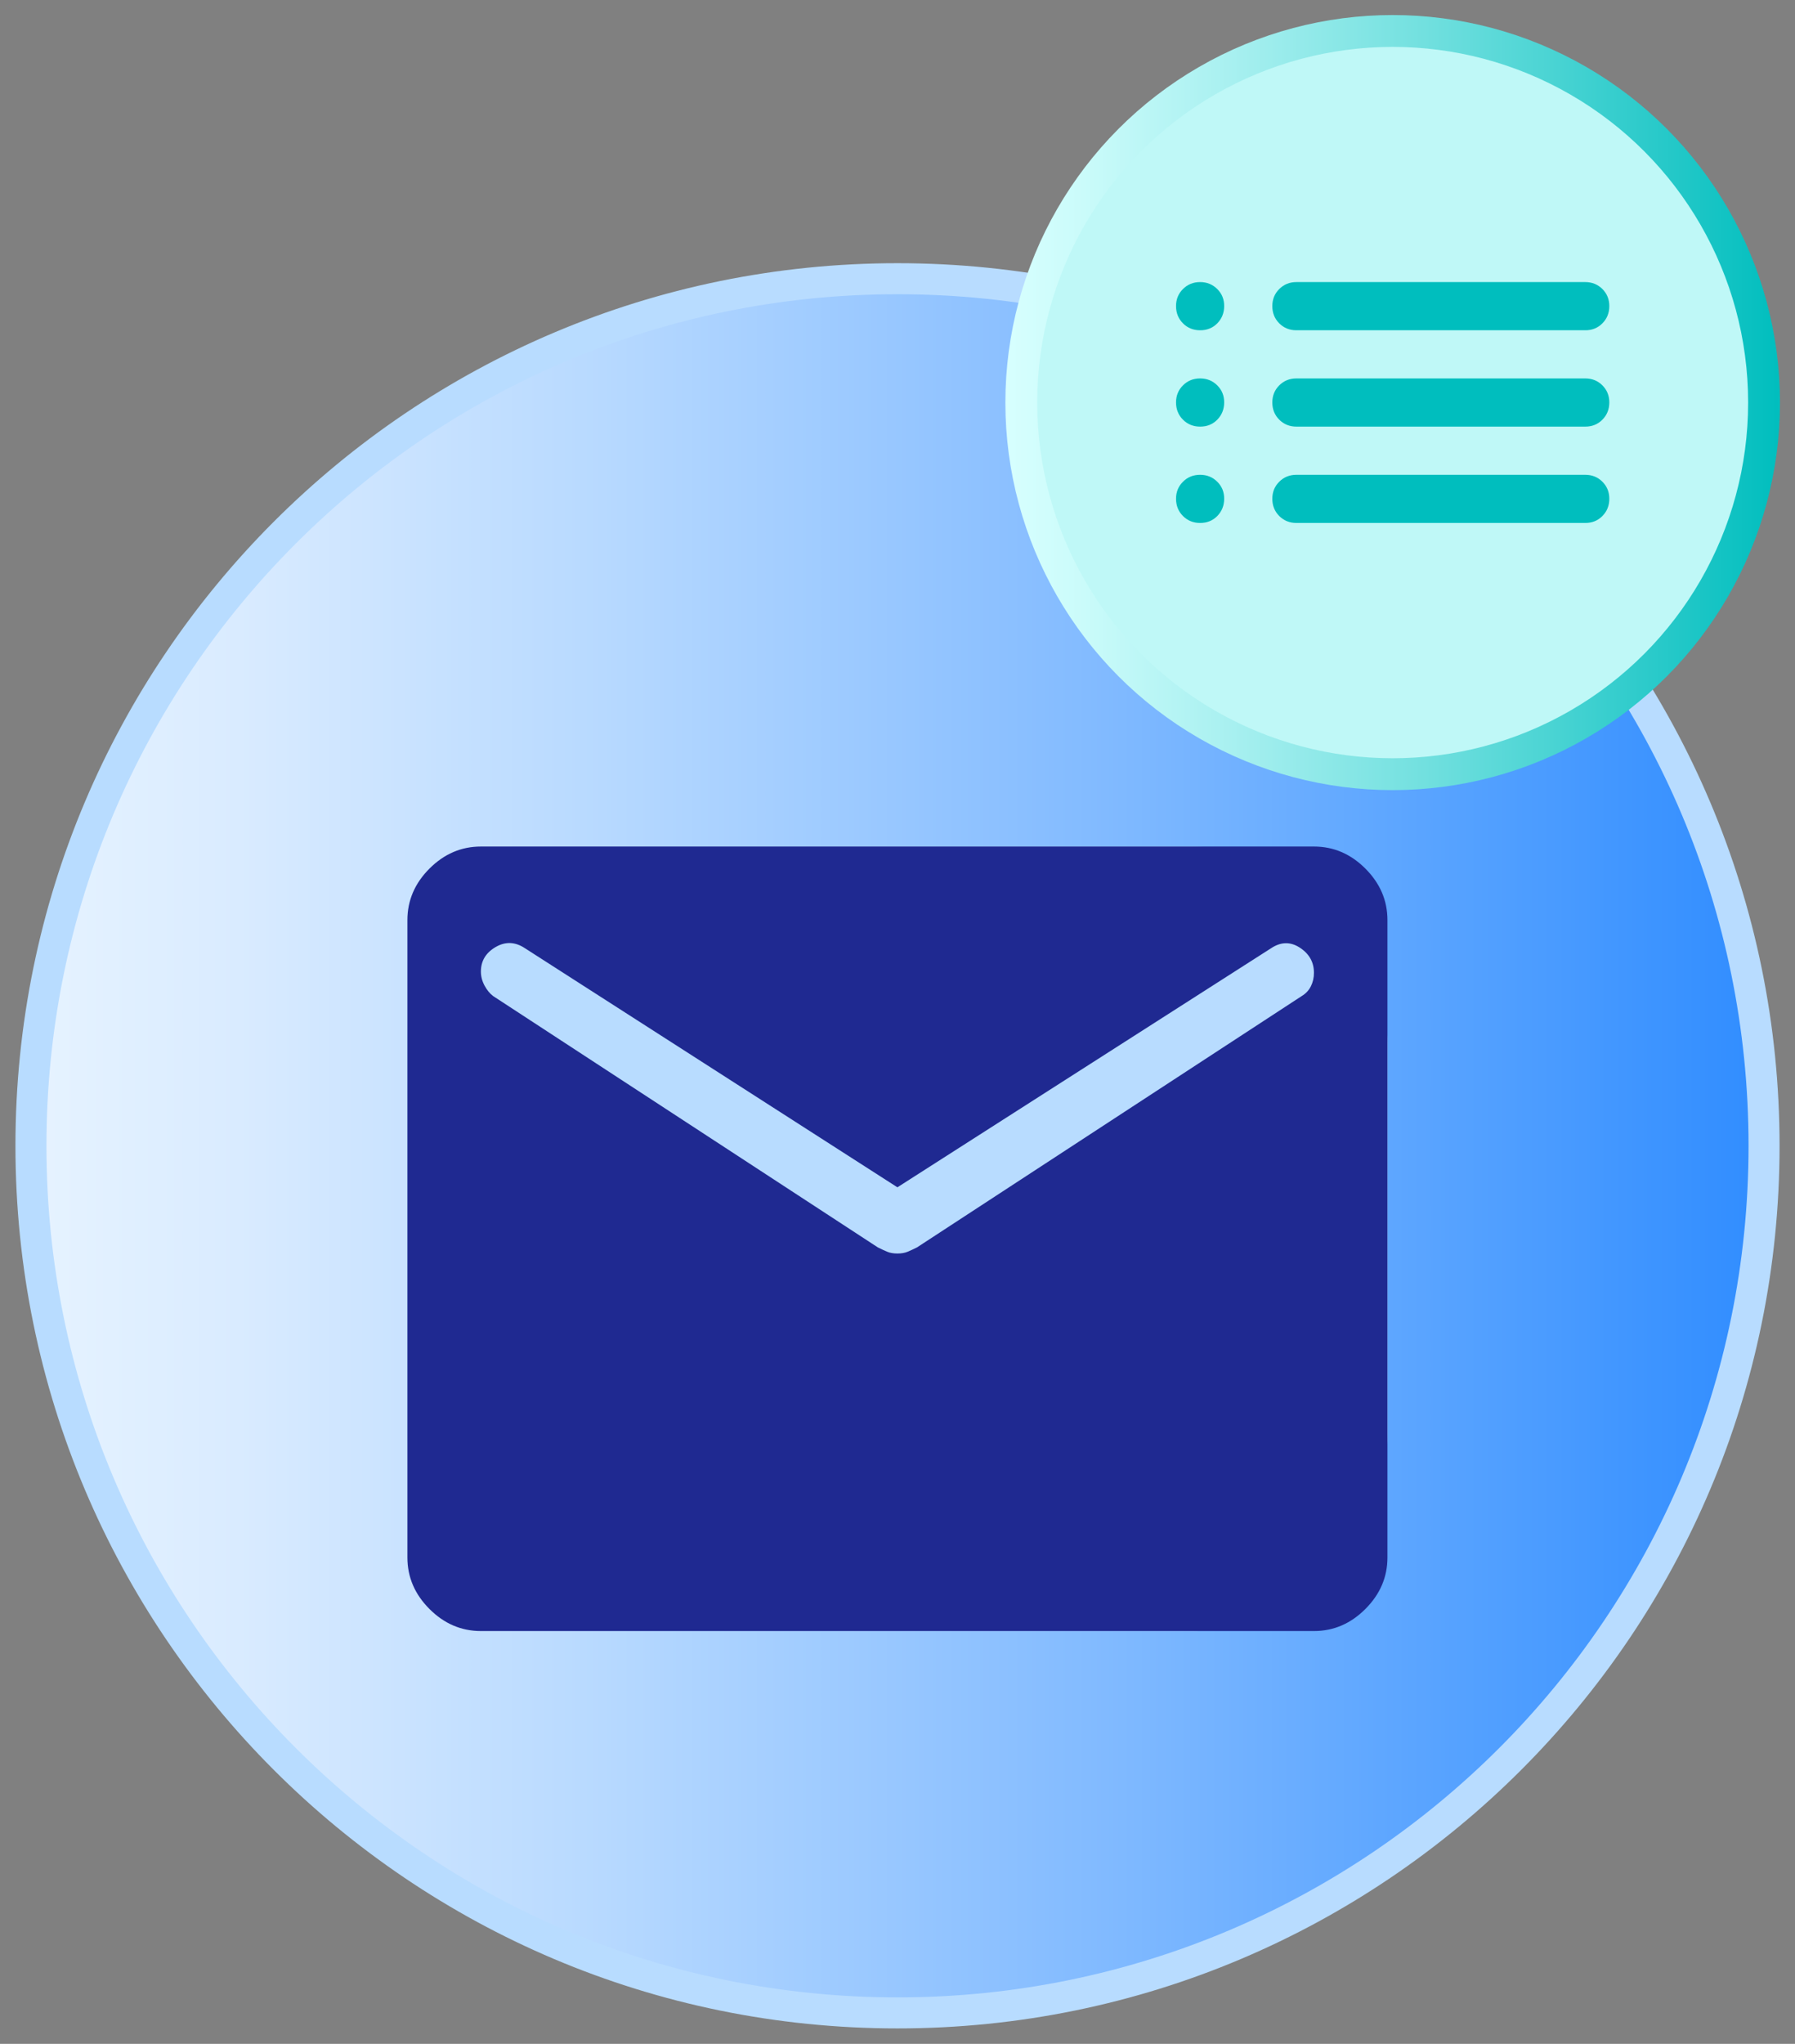 <svg width="58" height="66" viewBox="0 0 58 66" fill="none" xmlns="http://www.w3.org/2000/svg">
<rect x="0" y="0" width="58" height="66" fill="#808080" stroke="none"/>
<path d="M29 65C44.464 65 57 52.464 57 37C57 21.536 44.464 9 29 9C13.536 9 1 21.536 1 37C1 52.464 13.536 65 29 65Z" fill="url(#paint0_linear_8125_127353)" stroke="#B8DCFF" stroke-width="1.002" stroke-miterlimit="10"/>
<rect x="13.164" y="27.336" width="31.667" height="25.333" rx="6.333" fill="#B8DCFF"/>
<path d="M15.539 52.669C14.906 52.669 14.352 52.432 13.877 51.957C13.402 51.482 13.164 50.928 13.164 50.294V29.711C13.164 29.078 13.402 28.523 13.877 28.048C14.352 27.573 14.906 27.336 15.539 27.336H42.456C43.089 27.336 43.643 27.573 44.118 28.048C44.593 28.523 44.831 29.078 44.831 29.711V50.294C44.831 50.928 44.593 51.482 44.118 51.957C43.643 52.432 43.089 52.669 42.456 52.669H15.539ZM28.997 40.478C29.129 40.478 29.241 40.458 29.334 40.418C29.426 40.379 29.525 40.333 29.631 40.28L42.06 32.165C42.192 32.086 42.291 31.98 42.357 31.848C42.423 31.716 42.456 31.571 42.456 31.413C42.456 31.07 42.304 30.799 42.001 30.602C41.697 30.404 41.387 30.41 41.07 30.621L28.997 38.34L16.964 30.621C16.647 30.41 16.331 30.397 16.014 30.582C15.697 30.767 15.539 31.03 15.539 31.373C15.539 31.532 15.579 31.683 15.658 31.829C15.737 31.974 15.829 32.086 15.935 32.165L28.364 40.28C28.47 40.333 28.569 40.379 28.661 40.418C28.753 40.458 28.865 40.478 28.997 40.478Z" fill="#1F2991"/>
<circle cx="45" cy="13" r="12" fill="#BFF8F7" stroke="url(#paint1_linear_8125_127353)" stroke-width="1.029" stroke-miterlimit="10"/>
<path d="M41.889 10.665C41.669 10.665 41.484 10.59 41.335 10.441C41.186 10.292 41.112 10.107 41.111 9.887C41.111 9.667 41.185 9.483 41.335 9.333C41.485 9.184 41.67 9.109 41.889 9.109H51.222C51.443 9.109 51.627 9.184 51.777 9.333C51.926 9.483 52.001 9.667 52 9.887C51.999 10.107 51.925 10.292 51.776 10.442C51.627 10.592 51.443 10.666 51.222 10.665H41.889ZM41.889 13.776C41.669 13.776 41.484 13.701 41.335 13.552C41.186 13.403 41.112 13.218 41.111 12.998C41.111 12.778 41.185 12.594 41.335 12.444C41.485 12.295 41.67 12.22 41.889 12.22H51.222C51.443 12.22 51.627 12.295 51.777 12.444C51.926 12.594 52.001 12.778 52 12.998C51.999 13.218 51.925 13.403 51.776 13.553C51.627 13.703 51.443 13.777 51.222 13.776H41.889ZM41.889 16.887C41.669 16.887 41.484 16.812 41.335 16.663C41.186 16.514 41.112 16.329 41.111 16.109C41.111 15.889 41.185 15.705 41.335 15.556C41.485 15.406 41.67 15.332 41.889 15.332H51.222C51.443 15.332 51.627 15.406 51.777 15.556C51.926 15.705 52.001 15.889 52 16.109C51.999 16.329 51.925 16.514 51.776 16.664C51.627 16.814 51.443 16.888 51.222 16.887H41.889ZM38.778 10.665C38.557 10.665 38.373 10.59 38.224 10.441C38.075 10.292 38.001 10.107 38 9.887C37.999 9.667 38.074 9.483 38.224 9.333C38.374 9.184 38.558 9.109 38.778 9.109C38.997 9.109 39.182 9.184 39.332 9.333C39.483 9.483 39.557 9.667 39.556 9.887C39.554 10.107 39.479 10.292 39.332 10.442C39.184 10.592 38.999 10.666 38.778 10.665ZM38.778 13.776C38.557 13.776 38.373 13.701 38.224 13.552C38.075 13.403 38.001 13.218 38 12.998C37.999 12.778 38.074 12.594 38.224 12.444C38.374 12.295 38.558 12.22 38.778 12.22C38.997 12.22 39.182 12.295 39.332 12.444C39.483 12.594 39.557 12.778 39.556 12.998C39.554 13.218 39.479 13.403 39.332 13.553C39.184 13.703 38.999 13.777 38.778 13.776ZM38.778 16.887C38.557 16.887 38.373 16.812 38.224 16.663C38.075 16.514 38.001 16.329 38 16.109C37.999 15.889 38.074 15.705 38.224 15.556C38.374 15.406 38.558 15.332 38.778 15.332C38.997 15.332 39.182 15.406 39.332 15.556C39.483 15.705 39.557 15.889 39.556 16.109C39.554 16.329 39.479 16.514 39.332 16.664C39.184 16.814 38.999 16.888 38.778 16.887Z" fill="#00BEBE"/>
<defs>
<linearGradient id="paint0_linear_8125_127353" x1="1" y1="37" x2="57" y2="37" gradientUnits="userSpaceOnUse">
<stop stop-color="#E6F3FF"/>
<stop offset="0.12" stop-color="#D9EBFF"/>
<stop offset="0.33" stop-color="#B7D9FF"/>
<stop offset="0.62" stop-color="#81BAFF"/>
<stop offset="0.97" stop-color="#3690FF"/>
<stop offset="1" stop-color="#308DFF"/>
</linearGradient>
<linearGradient id="paint1_linear_8125_127353" x1="32.521" y1="13" x2="57.479" y2="13" gradientUnits="userSpaceOnUse">
<stop stop-color="#D7FFFE"/>
<stop offset="0.1" stop-color="#CAFBFA"/>
<stop offset="0.29" stop-color="#A8F0F0"/>
<stop offset="0.54" stop-color="#72E0DF"/>
<stop offset="0.85" stop-color="#27C9C9"/>
<stop offset="1" stop-color="#00BEBE"/>
</linearGradient>
</defs>
</svg>
